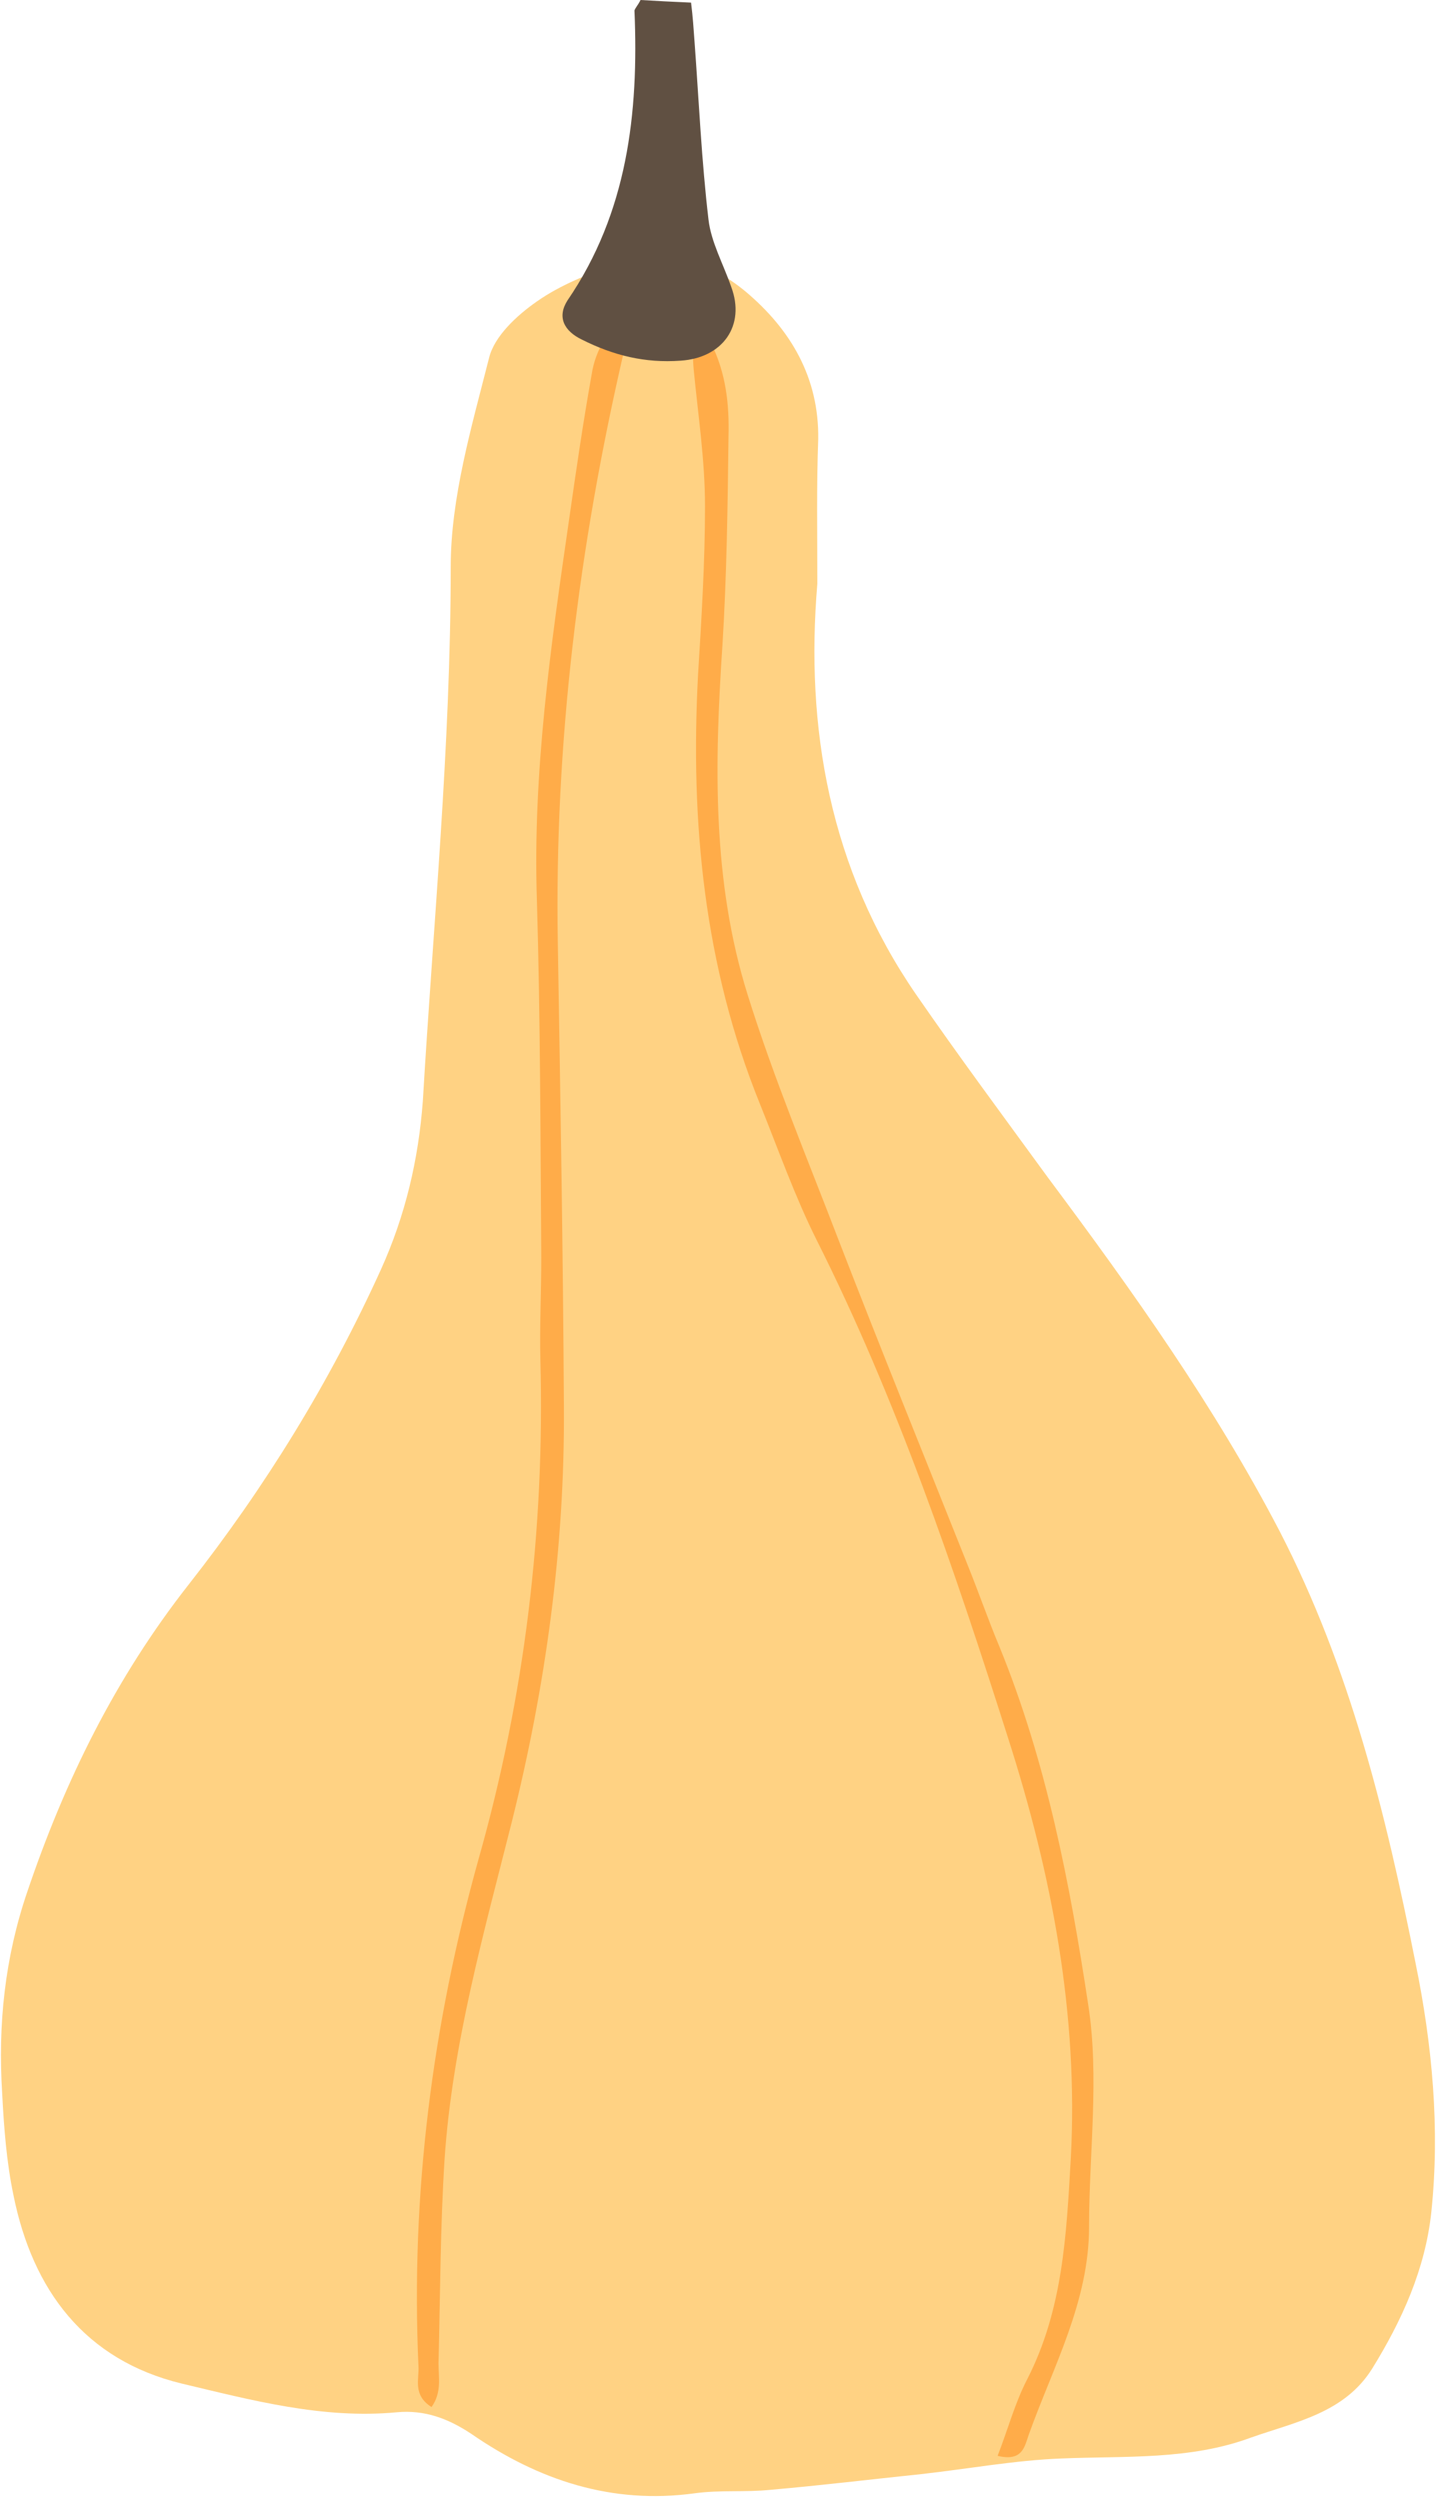 <?xml version="1.0" encoding="UTF-8"?> <svg xmlns="http://www.w3.org/2000/svg" width="165" height="287" viewBox="0 0 165 287" fill="none"> <path d="M93.85 67C92.451 83.5 95.251 99.7 105.15 114.1C110.05 121.2 115.25 128.2 120.35 135.2C130.05 148.2 139.45 161.4 146.95 175.8C155.05 191.5 159.15 208.3 162.55 225.4C164.45 234.7 165.351 244.3 164.351 253.9C163.651 260.5 160.95 266.4 157.55 271.9C154.35 277 148.75 278 143.65 279.8C136.65 282.4 129.25 281.9 121.95 282.2C116.55 282.4 111.15 283.4 105.75 284C99.951 284.6 94.251 285.3 88.451 285.8C85.55 286.1 82.65 285.8 79.751 286.2C70.251 287.5 61.85 284.7 54.151 279.4C51.45 277.6 48.751 276.6 45.55 276.9C37.05 277.7 28.851 275.5 20.851 273.6C9.75 270.9 3.75 262.9 1.55 252C0.75 248.2 0.45 244.2 0.25 240.3C-0.25 232.4 0.55 224.7 3.151 217.1C7.45 204.4 13.251 192.6 21.651 181.9C30.451 170.7 37.85 158.7 43.751 145.7C46.55 139.5 48.05 133.1 48.55 126.4C49.751 106 51.751 85.6 51.751 65.1C51.751 57.1 54.151 49 56.151 41.1C56.751 38.6 59.35 36.2 61.651 34.6C64.35 32.7 67.65 31.4 70.85 30.3C76.35 28.4 81.451 30 85.65 33.5C90.751 37.8 94.05 43.3 93.951 50.4C93.751 55.8 93.85 61.1 93.85 67Z" fill="#FFD283"></path> <path d="M71.45 38.4C71.55 39.3 71.751 39.8 71.65 40.3C66.451 62.7 63.651 85.3 64.05 108.3C64.35 126.1 64.65 143.8 64.75 161.6C64.85 177.7 62.65 193.6 58.75 209.2C55.55 221.9 51.95 234.6 51.05 247.8C50.55 255.6 50.55 263.5 50.35 271.3C50.35 272.9 50.751 274.6 49.55 276.3C47.35 274.9 48.151 273.1 48.05 271.6C47.151 251.8 49.65 232.4 54.95 213.4C60.25 194.7 62.55 175.6 62.05 156.2C61.95 152.3 62.151 148.3 62.151 144.4C62.05 130.7 62.05 117.1 61.651 103.4C61.151 88.6 63.25 74.1 65.35 59.6C66.15 54 66.95 48.5 67.95 42.9C68.15 41.6 68.65 40.2 69.35 39.1C69.55 38.7 70.65 38.7 71.45 38.4Z" fill="#FFAC49"></path> <path d="M114.55 281.9C115.75 278.8 116.55 275.8 117.95 273.1C122.05 265.1 122.45 256.5 122.95 247.8C123.85 231.2 120.75 215.1 115.75 199.5C109.55 180 102.95 160.6 93.75 142.3C91.25 137.3 89.35 131.9 87.25 126.7C80.85 110.9 79.25 94.4 80.15 77.5C80.55 71 80.95 64.5 80.95 58.1C80.95 52.8 80.15 47.6 79.65 42.4C79.55 41 79.25 39.7 81.65 39.4C83.35 42.8 83.75 46.4 83.65 50.1C83.55 58.1 83.45 66.1 82.95 74.1C82.05 87.6 81.75 101.1 85.85 114.2C88.85 123.8 92.75 133.1 96.35 142.5C101.15 154.9 106.15 167.2 111.05 179.5C112.35 182.7 113.45 185.9 114.75 189C120.15 202.2 122.85 216.2 124.95 230.1C126.25 238.4 125.05 247.1 125.05 255.6C125.05 264.2 120.95 271.6 118.15 279.4C117.65 280.8 117.45 282.6 114.55 281.9Z" fill="#FFAC49"></path> <path d="M73.55 0C75.25 0.1 77.05 0.2 79.35 0.3C79.55 1.9 79.65 3.4 79.75 4.8C80.25 11.6 80.55 18.4 81.35 25.2C81.65 27.8 83.05 30.3 83.95 32.9C85.65 37.4 82.95 41.1 78.15 41.4C74.05 41.7 70.45 40.8 66.85 39C64.75 38 63.95 36.4 65.15 34.5C72.05 24.4 73.35 13 72.85 1.2C72.95 0.9 73.25 0.6 73.55 0Z" fill="#605042"></path> </svg> 